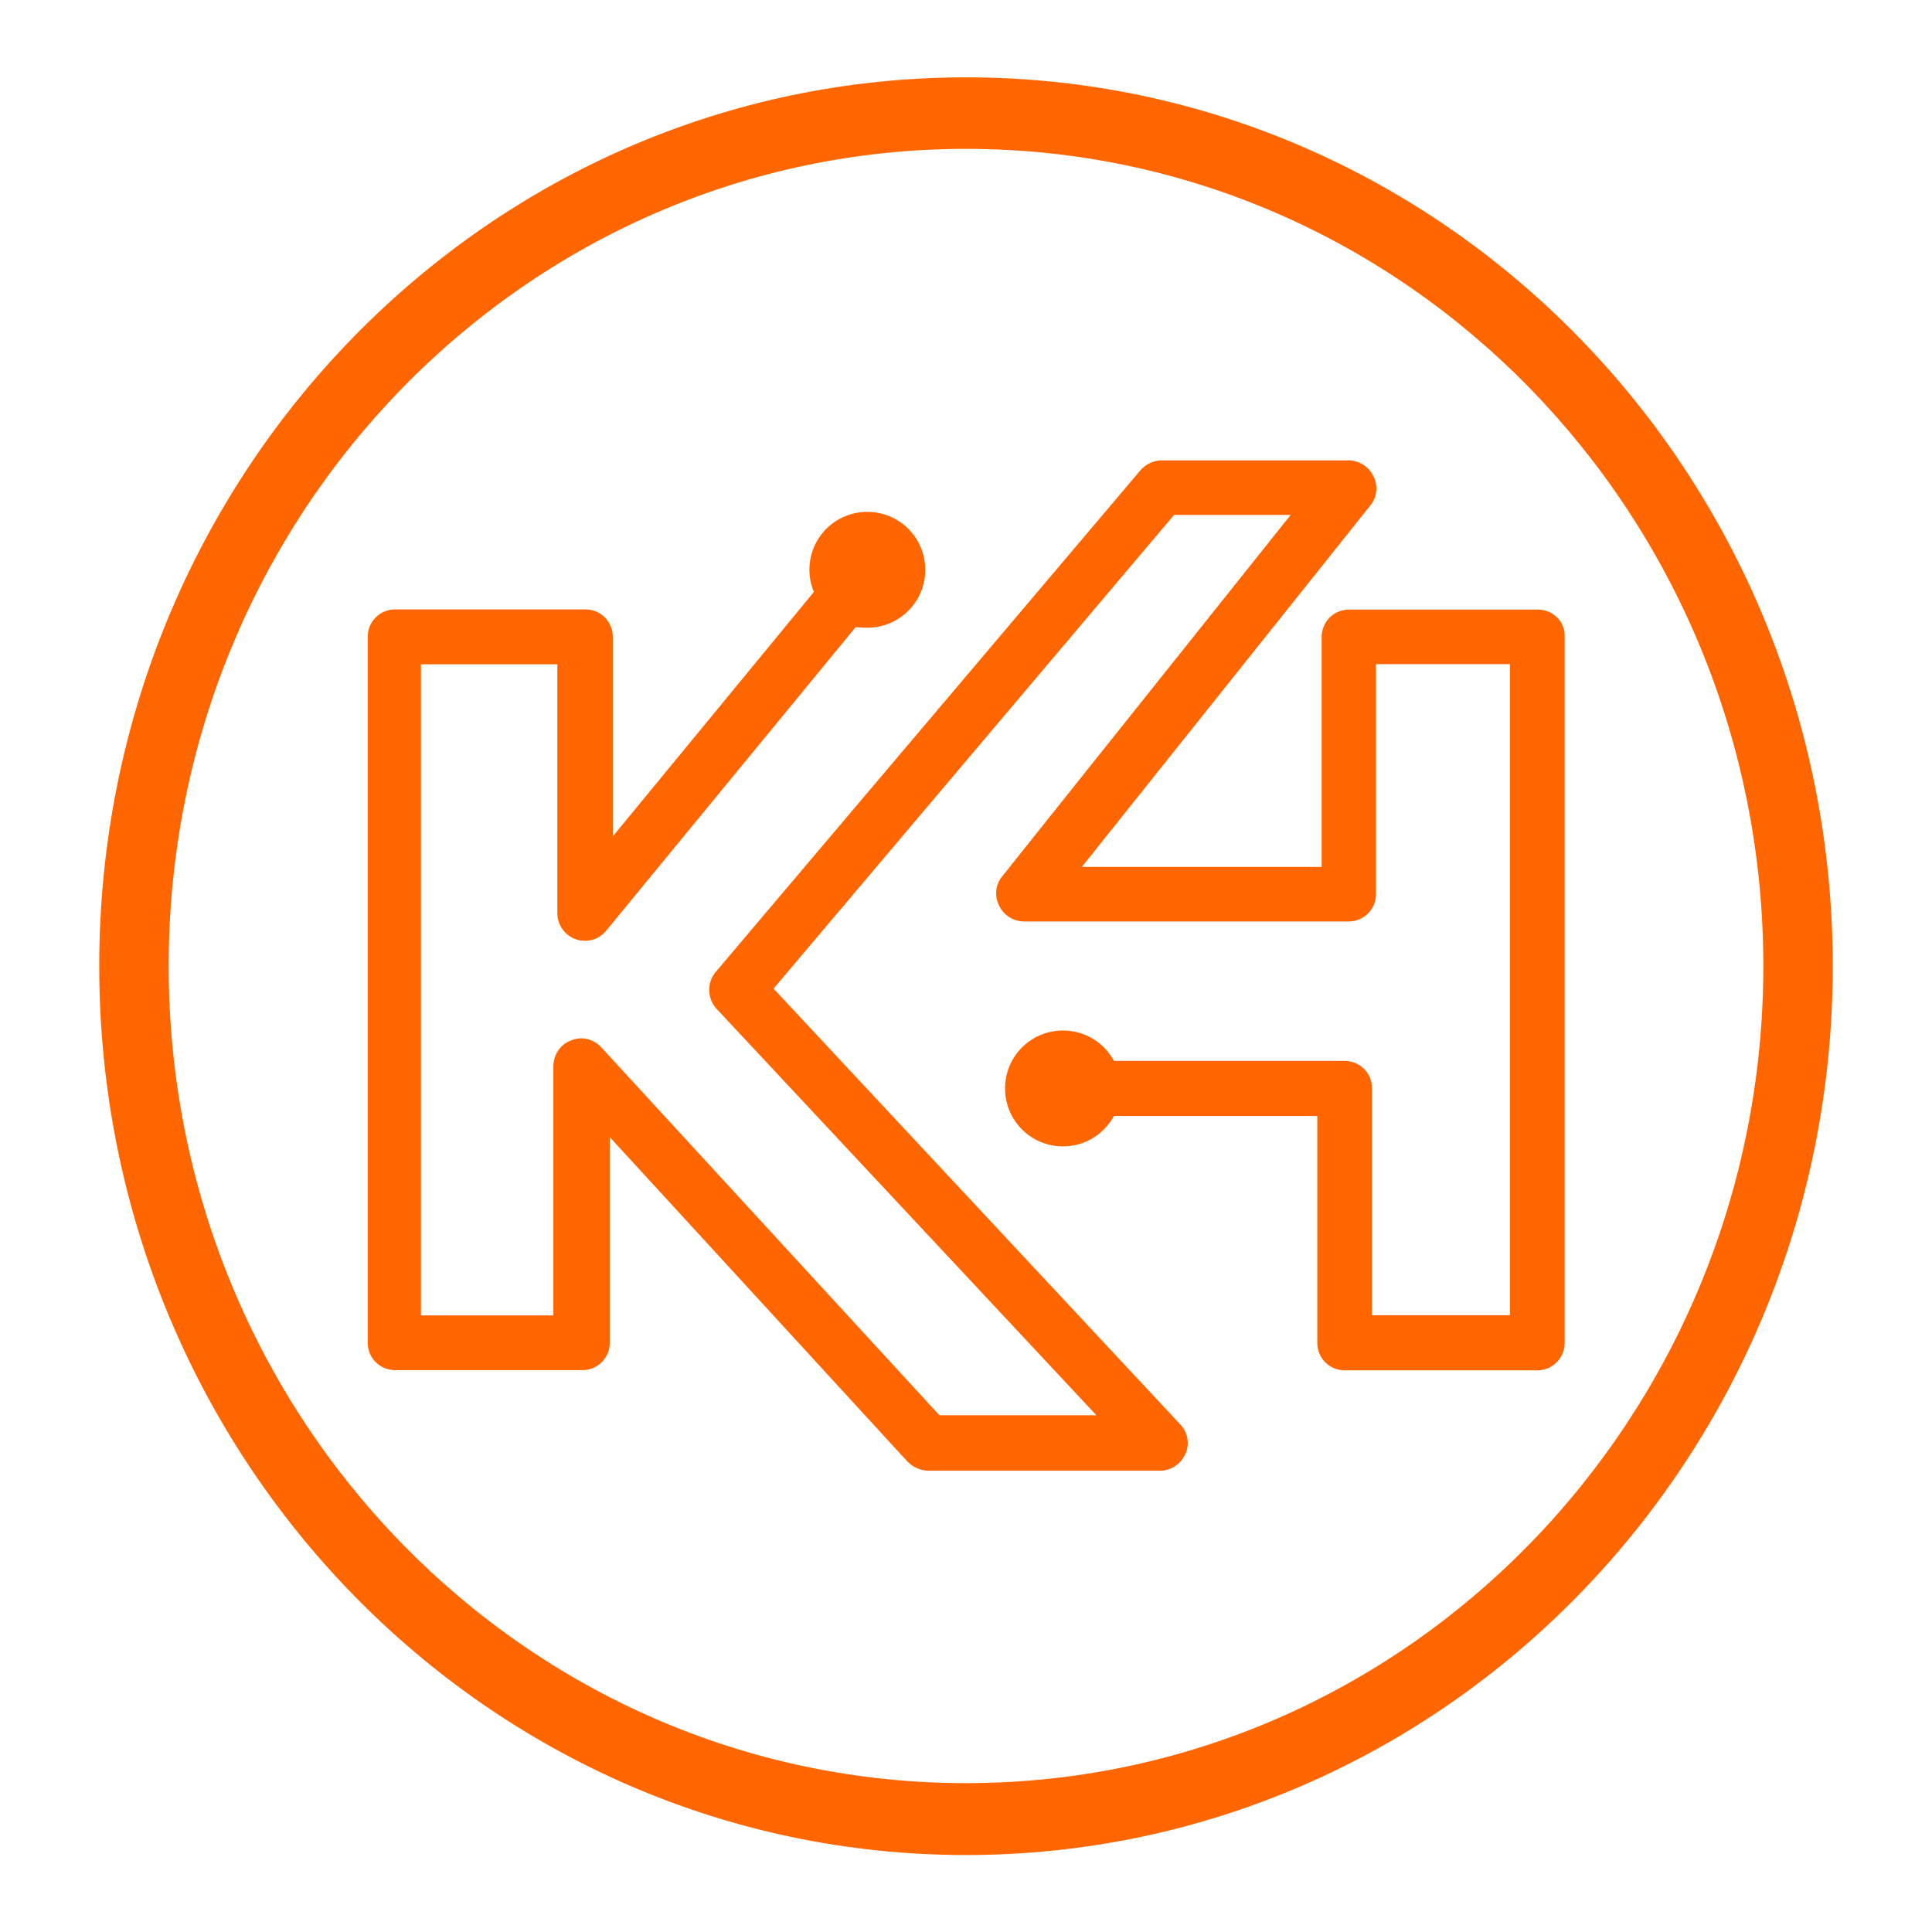 <?xml version="1.0" encoding="utf-8"?>
<!-- Generator: Adobe Illustrator 20.1.0, SVG Export Plug-In . SVG Version: 6.00 Build 0)  -->
<svg version="1.1" id="Layer_1" xmlns="http://www.w3.org/2000/svg" xmlns:xlink="http://www.w3.org/1999/xlink" x="0px" y="0px"
	 viewBox="-2603.2 945.1 1024 1024" enable-background="new -2603.2 945.1 1024 1024" xml:space="preserve">
<g>
	<g>
		<g>
			<path fill="#FF6600" d="M3009.1,561h-475.4c-38.3,0-69,30.7-69,69v578.9h-603.8l726.5-910.5c17.3-21.1,19.2-49.8,7.7-72.8
				c-11.5-24.9-36.4-40.3-63.3-40.3h-469.6c-21.1,0-40.3,9.6-53.7,24.9L938.9,1473.4c-23,26.8-21.1,67.1,1.9,92L1897.3,2589h-394.9
				l-851.1-925.9c-19.2-21.1-49.8-28.8-76.7-17.3c-26.8,9.6-44.1,36.4-44.1,65.2v626.8H197.1V699h343.1v626.8
				c0,28.8,19.2,55.6,46,65.2s57.5,1.9,76.7-21.1l628.7-764.8c9.6,1.9,19.2,1.9,28.8,1.9c80.5,0,145.7-65.2,145.7-145.7
				s-65.2-145.7-145.7-145.7c-80.5,0-145.7,65.2-145.7,145.7c0,19.2,3.8,38.3,11.5,55.6l-506.1,615.3V630c0-38.3-30.7-69-69-69
				H131.9c-38.3,0-69,30.7-69,69v1777c0,38.3,30.7,69,69,69h471.6c38.3,0,69-30.7,69-69v-517.6l749.5,816.6
				c13.4,13.4,32.6,23,51.8,23h584.7c26.8,0,51.8-17.3,63.3-42.2c11.5-24.9,5.8-55.6-13.4-74.8L1084.6,1515.6L2092.9,323.3h293.3
				l-726.5,910.5c-17.3,21.1-19.2,49.8-7.7,72.8c11.5,24.9,36.4,40.3,63.3,40.3h816.6c38.3,0,69-30.7,69-69V699h337.4v1638.9h-347
				v-571.2c0-38.3-30.7-69-69-69h-580.8c-24.9-46-72.8-76.7-128.4-76.7c-80.5,0-145.7,65.2-145.7,145.7
				c0,80.5,65.2,145.7,145.7,145.7c55.6,0,103.5-30.7,128.4-76.7h511.8v571.2c0,38.3,30.7,69,69,69h485c38.3,0,69-30.7,69-69V630
				C3078.1,591.6,3047.5,561,3009.1,561z"/>
		</g>
	</g>
</g>
<g>
	<path fill="#FF6600" d="M-2091.2,986.1c-253.9,0-459.4,210.7-459.4,471.1s205.9,471.1,459.4,471.1s459.4-210.7,459.4-471.1
		S-1837.3,986.1-2091.2,986.1z M-2091.2,1890.2c-233.7,0-422.6-194.2-422.6-433.1s188.9-433.1,422.6-433.1s422.6,194.2,422.6,433.1
		S-1857.5,1890.2-2091.2,1890.2z"/>
	<g>
		<path fill="#FF6600" d="M-1788.1,1268.2h-100.1c-8.1,0-14.5,6.5-14.5,14.5v121.9h-127.1l153-191.7c3.6-4.4,4-10.5,1.6-15.3
			c-2.4-5.2-7.7-8.5-13.3-8.5h-98.9c-4.4,0-8.5,2-11.3,5.2l-225.2,266c-4.8,5.7-4.4,14.1,0.4,19.4l201.4,215.5h-83.2l-179.2-195
			c-4-4.4-10.5-6.1-16.1-3.6c-5.7,2-9.3,7.7-9.3,13.7v132h-70.2v-345.1h72.3v132c0,6.1,4,11.7,9.7,13.7c5.7,2,12.1,0.4,16.1-4.4
			l132.4-161.1c2,0.4,4,0.4,6.1,0.4c17,0,30.7-13.7,30.7-30.7s-13.7-30.7-30.7-30.7c-17,0-30.7,13.7-30.7,30.7c0,4,0.8,8.1,2.4,11.7
			l-106.6,129.6v-105.8c0-8.1-6.5-14.5-14.5-14.5h-100.9c-8.1,0-14.5,6.5-14.5,14.5v374.2c0,8.1,6.5,14.5,14.5,14.5h99.3
			c8.1,0,14.5-6.5,14.5-14.5v-109l157.8,172c2.8,2.8,6.9,4.8,10.9,4.8h123.1c5.7,0,10.9-3.6,13.3-8.9s1.2-11.7-2.8-15.7
			l-215.5-230.9l212.3-251.1h61.8l-153,191.7c-3.6,4.4-4,10.5-1.6,15.3c2.4,5.2,7.7,8.5,13.3,8.5h172c8.1,0,14.5-6.5,14.5-14.5
			v-121.9h71v345.1h-73.1v-120.3c0-8.1-6.5-14.5-14.5-14.5h-122.3c-5.2-9.7-15.3-16.1-27-16.1c-17,0-30.7,13.7-30.7,30.7
			c0,17,13.7,30.7,30.7,30.7c11.7,0,21.8-6.5,27-16.1h107.8v120.3c0,8.1,6.5,14.5,14.5,14.5h102.1c8.1,0,14.5-6.5,14.5-14.5v-374.2
			C-1773.5,1274.7-1780,1268.2-1788.1,1268.2z"/>
	</g>
</g>
</svg>
